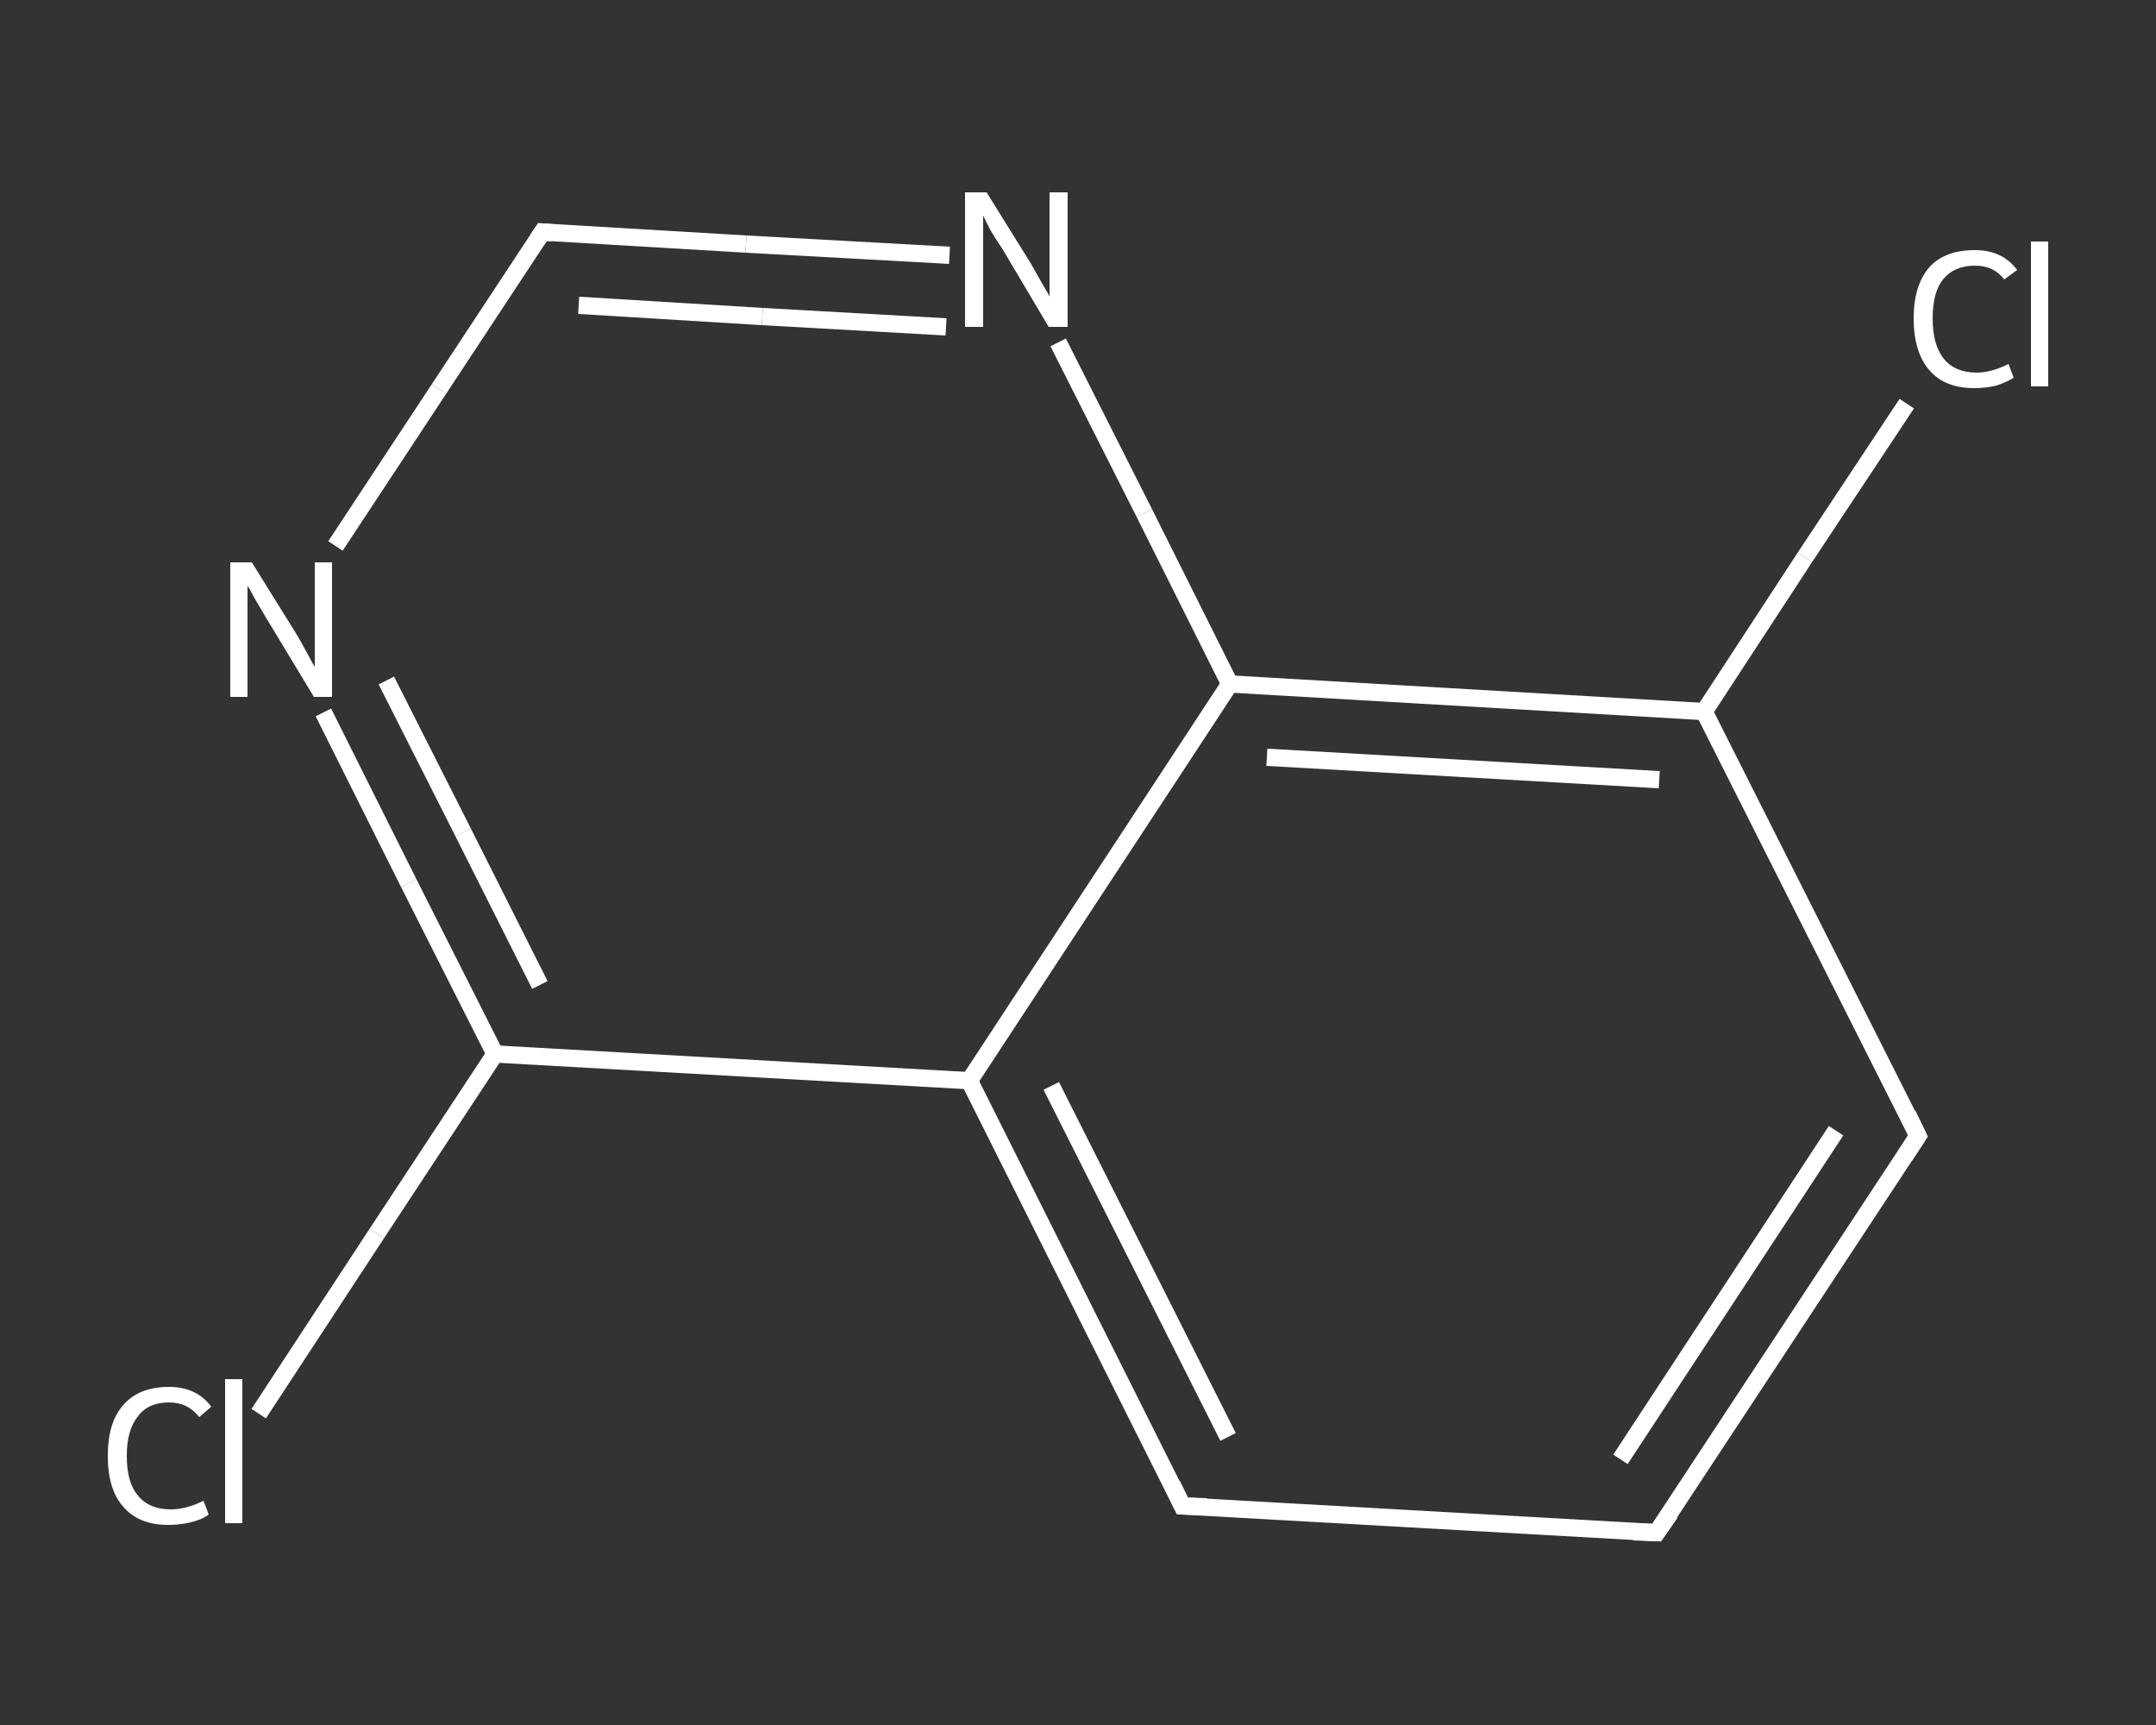 <?xml version='1.0' encoding='iso-8859-1'?>
<svg version='1.1' baseProfile='full'
              xmlns='http://www.w3.org/2000/svg'
                      xmlns:rdkit='http://www.rdkit.org/xml'
                      xmlns:xlink='http://www.w3.org/1999/xlink'
                  xml:space='preserve'
width='250px' height='200px' viewBox='0 0 250 200'>
<rect x="0" y="0" width="250" height="200" fill="#333333" stroke="none"/>
<!-- END OF HEADER -->
<rect style='opacity:1.0;fill:transparent;stroke:none' width='250.0' height='200.0' x='0.0' y='0.0'> </rect>
<path class='bond-0 atom-0 atom-1' d='M 30.0,163.9 L 43.7,143.0' style='fill:none;fill-rule:evenodd;stroke:#FFFFFF;stroke-width:2.0px;stroke-linecap:butt;stroke-linejoin:miter;stroke-opacity:1' />
<path class='bond-0 atom-0 atom-1' d='M 43.7,143.0 L 57.4,122.2' style='fill:none;fill-rule:evenodd;stroke:#FFFFFF;stroke-width:2.0px;stroke-linecap:butt;stroke-linejoin:miter;stroke-opacity:1' />
<path class='bond-1 atom-1 atom-2' d='M 57.4,122.2 L 47.4,102.4' style='fill:none;fill-rule:evenodd;stroke:#FFFFFF;stroke-width:2.0px;stroke-linecap:butt;stroke-linejoin:miter;stroke-opacity:1' />
<path class='bond-1 atom-1 atom-2' d='M 47.4,102.4 L 37.5,82.6' style='fill:none;fill-rule:evenodd;stroke:#FFFFFF;stroke-width:2.0px;stroke-linecap:butt;stroke-linejoin:miter;stroke-opacity:1' />
<path class='bond-1 atom-1 atom-2' d='M 62.6,114.2 L 53.7,96.5' style='fill:none;fill-rule:evenodd;stroke:#FFFFFF;stroke-width:2.0px;stroke-linecap:butt;stroke-linejoin:miter;stroke-opacity:1' />
<path class='bond-1 atom-1 atom-2' d='M 53.7,96.5 L 44.8,78.9' style='fill:none;fill-rule:evenodd;stroke:#FFFFFF;stroke-width:2.0px;stroke-linecap:butt;stroke-linejoin:miter;stroke-opacity:1' />
<path class='bond-2 atom-2 atom-3' d='M 38.9,63.3 L 50.9,45.1' style='fill:none;fill-rule:evenodd;stroke:#FFFFFF;stroke-width:2.0px;stroke-linecap:butt;stroke-linejoin:miter;stroke-opacity:1' />
<path class='bond-2 atom-2 atom-3' d='M 50.9,45.1 L 62.9,26.9' style='fill:none;fill-rule:evenodd;stroke:#FFFFFF;stroke-width:2.0px;stroke-linecap:butt;stroke-linejoin:miter;stroke-opacity:1' />
<path class='bond-3 atom-3 atom-4' d='M 62.9,26.9 L 86.5,28.3' style='fill:none;fill-rule:evenodd;stroke:#FFFFFF;stroke-width:2.0px;stroke-linecap:butt;stroke-linejoin:miter;stroke-opacity:1' />
<path class='bond-3 atom-3 atom-4' d='M 86.5,28.3 L 110.1,29.6' style='fill:none;fill-rule:evenodd;stroke:#FFFFFF;stroke-width:2.0px;stroke-linecap:butt;stroke-linejoin:miter;stroke-opacity:1' />
<path class='bond-3 atom-3 atom-4' d='M 67.1,35.4 L 88.4,36.7' style='fill:none;fill-rule:evenodd;stroke:#FFFFFF;stroke-width:2.0px;stroke-linecap:butt;stroke-linejoin:miter;stroke-opacity:1' />
<path class='bond-3 atom-3 atom-4' d='M 88.4,36.7 L 109.7,37.9' style='fill:none;fill-rule:evenodd;stroke:#FFFFFF;stroke-width:2.0px;stroke-linecap:butt;stroke-linejoin:miter;stroke-opacity:1' />
<path class='bond-4 atom-4 atom-5' d='M 122.7,39.7 L 132.7,59.5' style='fill:none;fill-rule:evenodd;stroke:#FFFFFF;stroke-width:2.0px;stroke-linecap:butt;stroke-linejoin:miter;stroke-opacity:1' />
<path class='bond-4 atom-4 atom-5' d='M 132.7,59.5 L 142.6,79.3' style='fill:none;fill-rule:evenodd;stroke:#FFFFFF;stroke-width:2.0px;stroke-linecap:butt;stroke-linejoin:miter;stroke-opacity:1' />
<path class='bond-5 atom-5 atom-6' d='M 142.6,79.3 L 197.6,82.5' style='fill:none;fill-rule:evenodd;stroke:#FFFFFF;stroke-width:2.0px;stroke-linecap:butt;stroke-linejoin:miter;stroke-opacity:1' />
<path class='bond-5 atom-5 atom-6' d='M 146.9,87.8 L 192.4,90.4' style='fill:none;fill-rule:evenodd;stroke:#FFFFFF;stroke-width:2.0px;stroke-linecap:butt;stroke-linejoin:miter;stroke-opacity:1' />
<path class='bond-6 atom-6 atom-7' d='M 197.6,82.5 L 209.3,64.6' style='fill:none;fill-rule:evenodd;stroke:#FFFFFF;stroke-width:2.0px;stroke-linecap:butt;stroke-linejoin:miter;stroke-opacity:1' />
<path class='bond-6 atom-6 atom-7' d='M 209.3,64.6 L 221.1,46.8' style='fill:none;fill-rule:evenodd;stroke:#FFFFFF;stroke-width:2.0px;stroke-linecap:butt;stroke-linejoin:miter;stroke-opacity:1' />
<path class='bond-7 atom-6 atom-8' d='M 197.6,82.5 L 222.4,131.7' style='fill:none;fill-rule:evenodd;stroke:#FFFFFF;stroke-width:2.0px;stroke-linecap:butt;stroke-linejoin:miter;stroke-opacity:1' />
<path class='bond-8 atom-8 atom-9' d='M 222.4,131.7 L 192.1,177.7' style='fill:none;fill-rule:evenodd;stroke:#FFFFFF;stroke-width:2.0px;stroke-linecap:butt;stroke-linejoin:miter;stroke-opacity:1' />
<path class='bond-8 atom-8 atom-9' d='M 212.9,131.1 L 187.9,169.2' style='fill:none;fill-rule:evenodd;stroke:#FFFFFF;stroke-width:2.0px;stroke-linecap:butt;stroke-linejoin:miter;stroke-opacity:1' />
<path class='bond-9 atom-9 atom-10' d='M 192.1,177.7 L 137.1,174.6' style='fill:none;fill-rule:evenodd;stroke:#FFFFFF;stroke-width:2.0px;stroke-linecap:butt;stroke-linejoin:miter;stroke-opacity:1' />
<path class='bond-10 atom-10 atom-11' d='M 137.1,174.6 L 112.4,125.3' style='fill:none;fill-rule:evenodd;stroke:#FFFFFF;stroke-width:2.0px;stroke-linecap:butt;stroke-linejoin:miter;stroke-opacity:1' />
<path class='bond-10 atom-10 atom-11' d='M 142.4,166.6 L 121.9,125.9' style='fill:none;fill-rule:evenodd;stroke:#FFFFFF;stroke-width:2.0px;stroke-linecap:butt;stroke-linejoin:miter;stroke-opacity:1' />
<path class='bond-11 atom-11 atom-1' d='M 112.4,125.3 L 57.4,122.2' style='fill:none;fill-rule:evenodd;stroke:#FFFFFF;stroke-width:2.0px;stroke-linecap:butt;stroke-linejoin:miter;stroke-opacity:1' />
<path class='bond-12 atom-11 atom-5' d='M 112.4,125.3 L 142.6,79.3' style='fill:none;fill-rule:evenodd;stroke:#FFFFFF;stroke-width:2.0px;stroke-linecap:butt;stroke-linejoin:miter;stroke-opacity:1' />
<path d='M 62.3,27.8 L 62.9,26.9 L 64.0,27.0' style='fill:none;stroke:#FFFFFF;stroke-width:2.0px;stroke-linecap:butt;stroke-linejoin:miter;stroke-opacity:1;' />
<path d='M 221.2,129.2 L 222.4,131.7 L 220.9,134.0' style='fill:none;stroke:#FFFFFF;stroke-width:2.0px;stroke-linecap:butt;stroke-linejoin:miter;stroke-opacity:1;' />
<path d='M 193.7,175.4 L 192.1,177.7 L 189.4,177.6' style='fill:none;stroke:#FFFFFF;stroke-width:2.0px;stroke-linecap:butt;stroke-linejoin:miter;stroke-opacity:1;' />
<path d='M 139.9,174.7 L 137.1,174.6 L 135.9,172.1' style='fill:none;stroke:#FFFFFF;stroke-width:2.0px;stroke-linecap:butt;stroke-linejoin:miter;stroke-opacity:1;' />
<path class='atom-0' d='M 12.5 168.8
Q 12.5 164.9, 14.3 162.9
Q 16.1 160.8, 19.6 160.8
Q 22.8 160.8, 24.5 163.1
L 23.1 164.3
Q 21.8 162.6, 19.6 162.6
Q 17.2 162.6, 16.0 164.2
Q 14.7 165.8, 14.7 168.8
Q 14.7 171.9, 16.0 173.4
Q 17.3 175.0, 19.8 175.0
Q 21.6 175.0, 23.6 174.0
L 24.2 175.6
Q 23.4 176.2, 22.1 176.5
Q 20.9 176.8, 19.5 176.8
Q 16.1 176.8, 14.3 174.7
Q 12.5 172.7, 12.5 168.8
' fill='#FFFFFF'/>
<path class='atom-0' d='M 26.1 159.9
L 28.1 159.9
L 28.1 176.6
L 26.1 176.6
L 26.1 159.9
' fill='#FFFFFF'/>
<path class='atom-2' d='M 29.2 65.2
L 34.3 73.4
Q 34.8 74.2, 35.6 75.7
Q 36.4 77.2, 36.5 77.3
L 36.5 65.2
L 38.5 65.2
L 38.5 80.8
L 36.4 80.8
L 30.9 71.7
Q 30.3 70.7, 29.6 69.5
Q 28.9 68.2, 28.7 67.9
L 28.7 80.8
L 26.7 80.8
L 26.7 65.2
L 29.2 65.2
' fill='#FFFFFF'/>
<path class='atom-4' d='M 114.4 22.3
L 119.5 30.5
Q 120.0 31.4, 120.8 32.8
Q 121.7 34.3, 121.7 34.4
L 121.7 22.3
L 123.8 22.3
L 123.8 37.9
L 121.6 37.9
L 116.2 28.8
Q 115.5 27.8, 114.8 26.6
Q 114.2 25.4, 114.0 25.0
L 114.0 37.9
L 111.9 37.9
L 111.9 22.3
L 114.4 22.3
' fill='#FFFFFF'/>
<path class='atom-7' d='M 221.9 36.9
Q 221.9 33.1, 223.7 31.0
Q 225.5 29.0, 229.0 29.0
Q 232.2 29.0, 233.9 31.3
L 232.4 32.4
Q 231.2 30.8, 229.0 30.8
Q 226.6 30.8, 225.3 32.4
Q 224.1 33.9, 224.1 36.9
Q 224.1 40.0, 225.4 41.6
Q 226.7 43.2, 229.2 43.2
Q 230.9 43.2, 232.9 42.2
L 233.5 43.8
Q 232.7 44.3, 231.5 44.7
Q 230.3 45.0, 228.9 45.0
Q 225.5 45.0, 223.7 42.9
Q 221.9 40.8, 221.9 36.9
' fill='#FFFFFF'/>
<path class='atom-7' d='M 235.5 28.0
L 237.5 28.0
L 237.5 44.8
L 235.5 44.8
L 235.5 28.0
' fill='#FFFFFF'/>
</svg>
